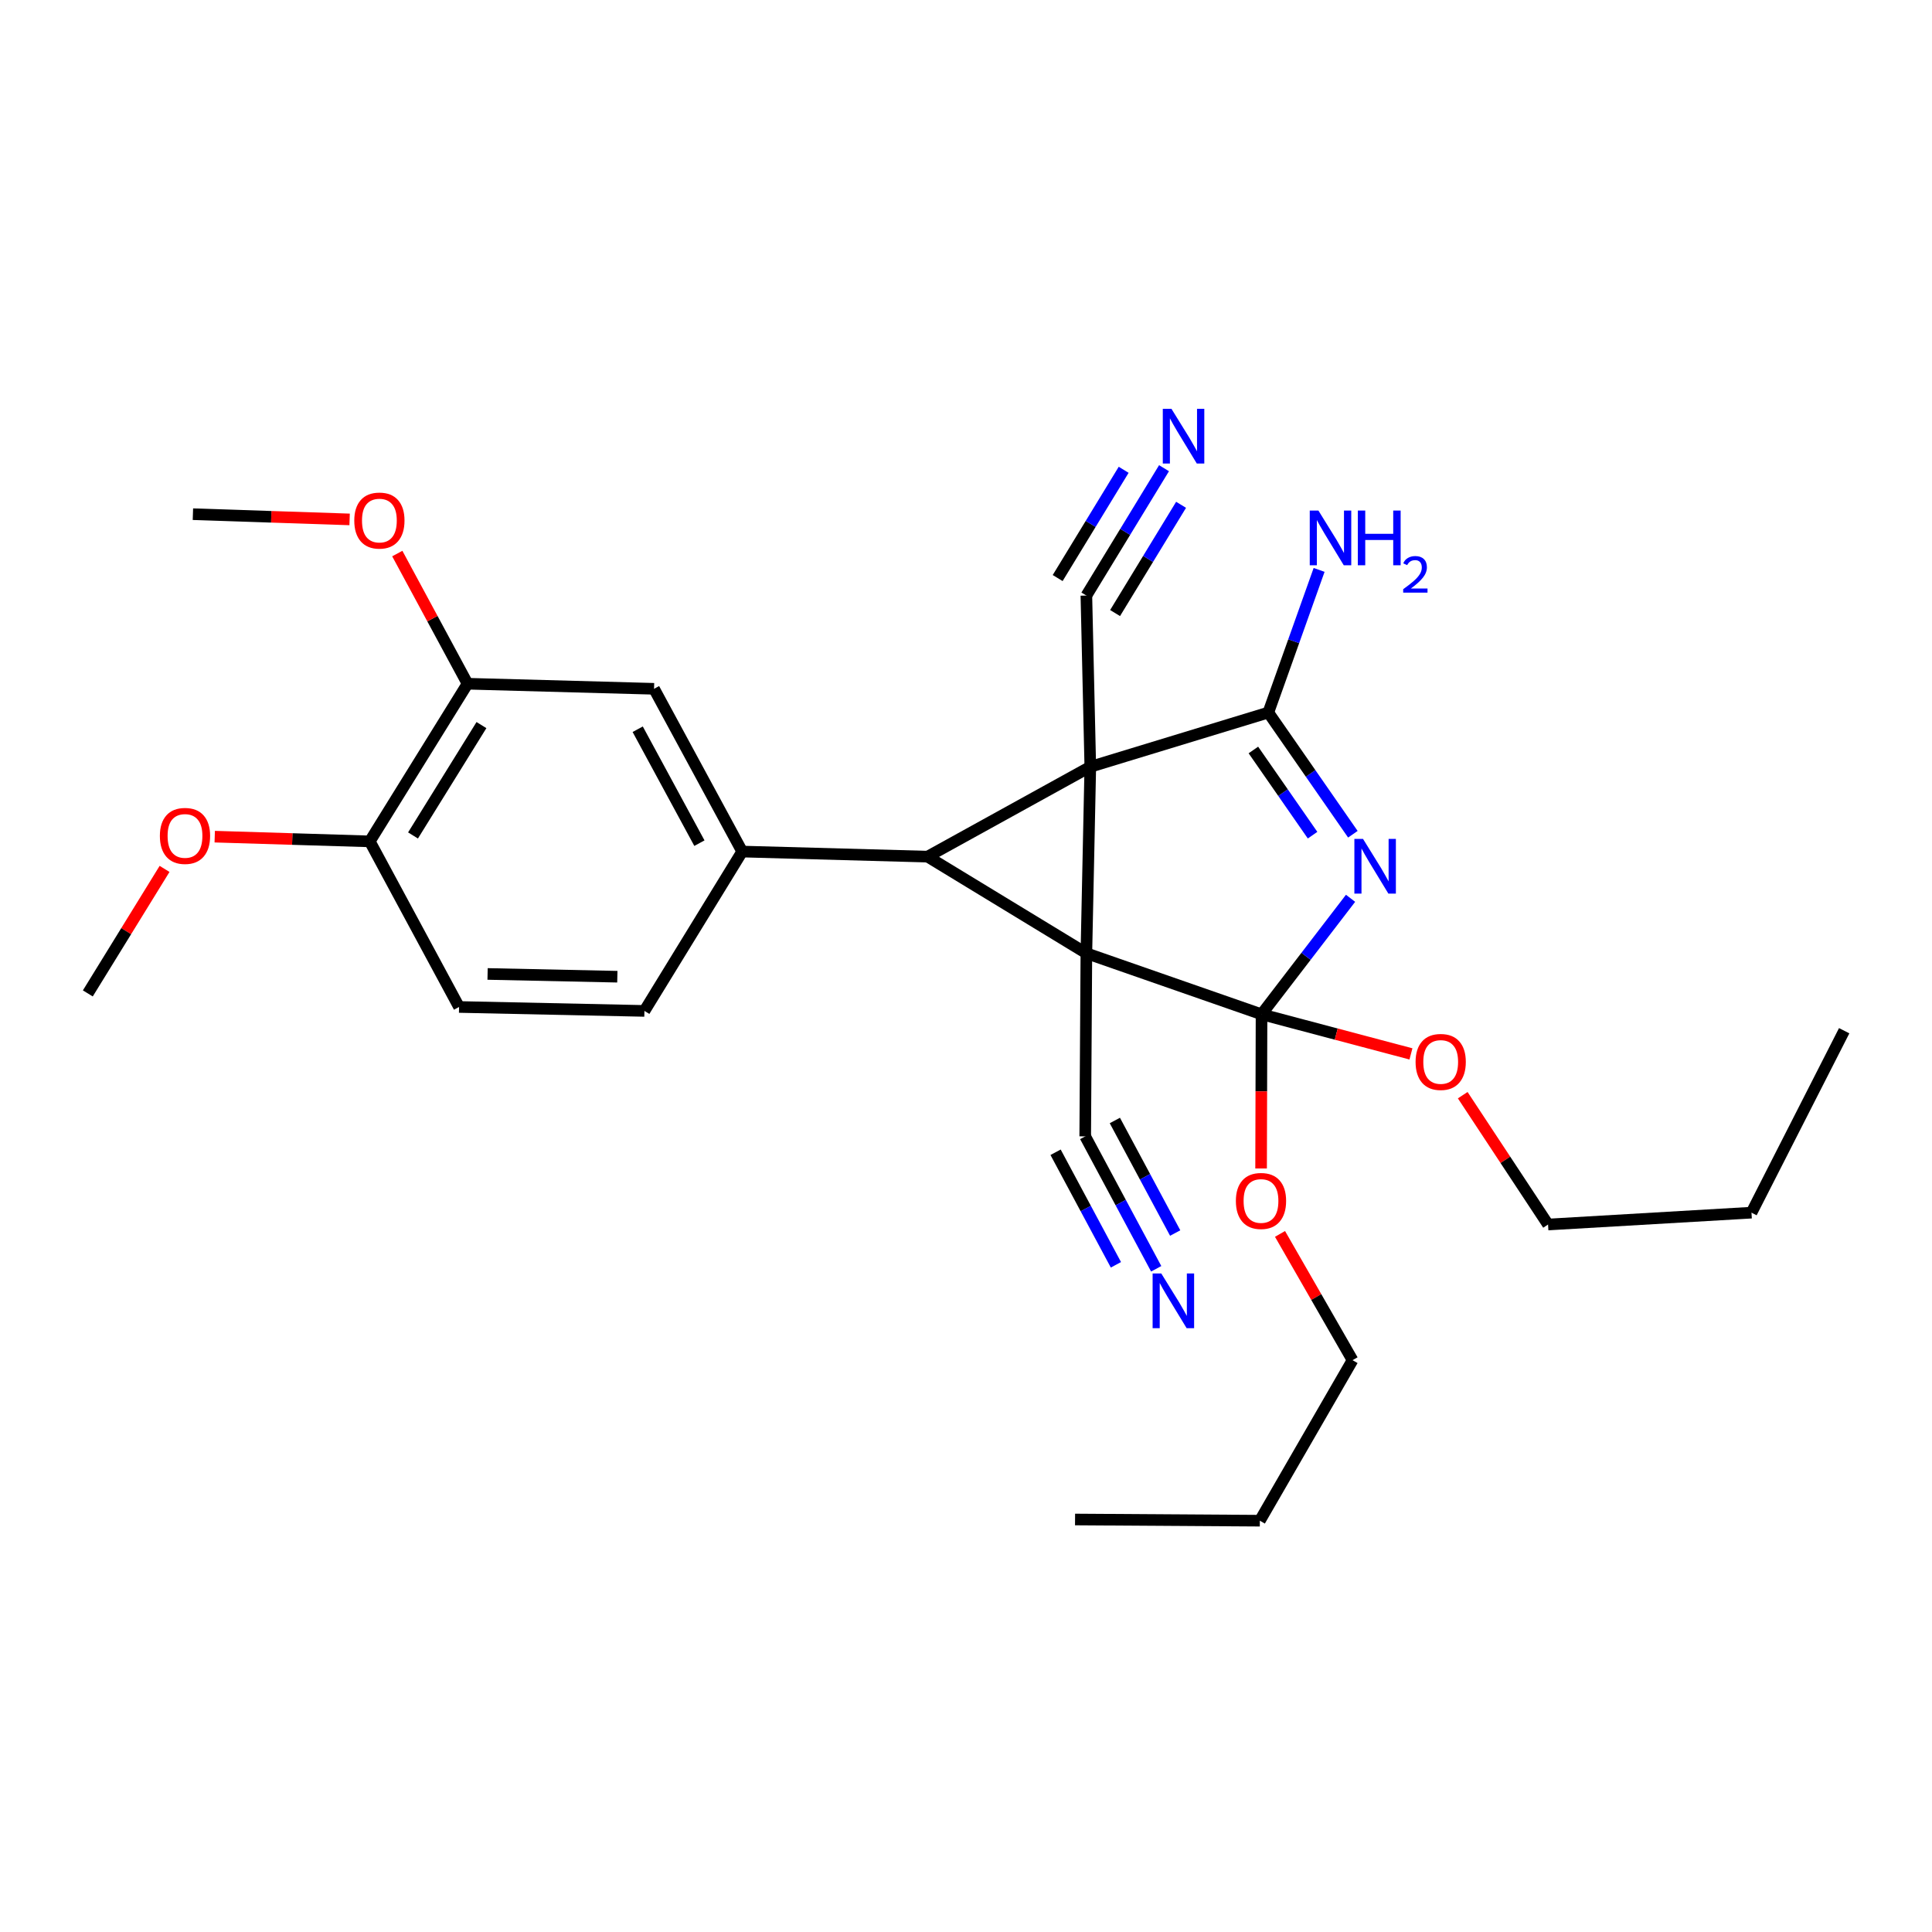 <?xml version='1.0' encoding='iso-8859-1'?>
<svg version='1.1' baseProfile='full'
              xmlns='http://www.w3.org/2000/svg'
                      xmlns:rdkit='http://www.rdkit.org/xml'
                      xmlns:xlink='http://www.w3.org/1999/xlink'
                  xml:space='preserve'
width='1000px' height='1000px' viewBox='0 0 1000 1000'>
<!-- END OF HEADER -->
<rect style='opacity:1.0;fill:#FFFFFF;stroke:none' width='1000' height='1000' x='0' y='0'> </rect>
<path class='bond-0' d='M 562.305,493.413 L 564.336,396.89' style='fill:none;fill-rule:evenodd;stroke:#000000;stroke-width:6px;stroke-linecap:butt;stroke-linejoin:miter;stroke-opacity:1' />
<path class='bond-1' d='M 562.305,493.413 L 652.969,525' style='fill:none;fill-rule:evenodd;stroke:#000000;stroke-width:6px;stroke-linecap:butt;stroke-linejoin:miter;stroke-opacity:1' />
<path class='bond-2' d='M 562.305,493.413 L 480.102,443.396' style='fill:none;fill-rule:evenodd;stroke:#000000;stroke-width:6px;stroke-linecap:butt;stroke-linejoin:miter;stroke-opacity:1' />
<path class='bond-6' d='M 562.305,493.413 L 561.706,588.185' style='fill:none;fill-rule:evenodd;stroke:#000000;stroke-width:6px;stroke-linecap:butt;stroke-linejoin:miter;stroke-opacity:1' />
<path class='bond-4' d='M 564.336,396.89 L 656.478,368.812' style='fill:none;fill-rule:evenodd;stroke:#000000;stroke-width:6px;stroke-linecap:butt;stroke-linejoin:miter;stroke-opacity:1' />
<path class='bond-7' d='M 564.336,396.89 L 562.305,308.257' style='fill:none;fill-rule:evenodd;stroke:#000000;stroke-width:6px;stroke-linecap:butt;stroke-linejoin:miter;stroke-opacity:1' />
<path class='bond-28' d='M 564.336,396.89 L 480.102,443.396' style='fill:none;fill-rule:evenodd;stroke:#000000;stroke-width:6px;stroke-linecap:butt;stroke-linejoin:miter;stroke-opacity:1' />
<path class='bond-3' d='M 652.969,525 L 676.007,494.98' style='fill:none;fill-rule:evenodd;stroke:#000000;stroke-width:6px;stroke-linecap:butt;stroke-linejoin:miter;stroke-opacity:1' />
<path class='bond-3' d='M 676.007,494.98 L 699.045,464.96' style='fill:none;fill-rule:evenodd;stroke:#0000FF;stroke-width:6px;stroke-linecap:butt;stroke-linejoin:miter;stroke-opacity:1' />
<path class='bond-14' d='M 652.969,525 L 652.853,564.9' style='fill:none;fill-rule:evenodd;stroke:#000000;stroke-width:6px;stroke-linecap:butt;stroke-linejoin:miter;stroke-opacity:1' />
<path class='bond-14' d='M 652.853,564.9 L 652.737,604.799' style='fill:none;fill-rule:evenodd;stroke:#FF0000;stroke-width:6px;stroke-linecap:butt;stroke-linejoin:miter;stroke-opacity:1' />
<path class='bond-15' d='M 652.969,525 L 691.636,535.249' style='fill:none;fill-rule:evenodd;stroke:#000000;stroke-width:6px;stroke-linecap:butt;stroke-linejoin:miter;stroke-opacity:1' />
<path class='bond-15' d='M 691.636,535.249 L 730.303,545.497' style='fill:none;fill-rule:evenodd;stroke:#FF0000;stroke-width:6px;stroke-linecap:butt;stroke-linejoin:miter;stroke-opacity:1' />
<path class='bond-5' d='M 480.102,443.396 L 384.159,440.766' style='fill:none;fill-rule:evenodd;stroke:#000000;stroke-width:6px;stroke-linecap:butt;stroke-linejoin:miter;stroke-opacity:1' />
<path class='bond-29' d='M 700.243,431.803 L 678.361,400.307' style='fill:none;fill-rule:evenodd;stroke:#0000FF;stroke-width:6px;stroke-linecap:butt;stroke-linejoin:miter;stroke-opacity:1' />
<path class='bond-29' d='M 678.361,400.307 L 656.478,368.812' style='fill:none;fill-rule:evenodd;stroke:#000000;stroke-width:6px;stroke-linecap:butt;stroke-linejoin:miter;stroke-opacity:1' />
<path class='bond-29' d='M 679.386,432.285 L 664.068,410.238' style='fill:none;fill-rule:evenodd;stroke:#0000FF;stroke-width:6px;stroke-linecap:butt;stroke-linejoin:miter;stroke-opacity:1' />
<path class='bond-29' d='M 664.068,410.238 L 648.75,388.191' style='fill:none;fill-rule:evenodd;stroke:#000000;stroke-width:6px;stroke-linecap:butt;stroke-linejoin:miter;stroke-opacity:1' />
<path class='bond-13' d='M 656.478,368.812 L 669.624,331.895' style='fill:none;fill-rule:evenodd;stroke:#000000;stroke-width:6px;stroke-linecap:butt;stroke-linejoin:miter;stroke-opacity:1' />
<path class='bond-13' d='M 669.624,331.895 L 682.769,294.978' style='fill:none;fill-rule:evenodd;stroke:#0000FF;stroke-width:6px;stroke-linecap:butt;stroke-linejoin:miter;stroke-opacity:1' />
<path class='bond-10' d='M 384.159,440.766 L 338.533,356.523' style='fill:none;fill-rule:evenodd;stroke:#000000;stroke-width:6px;stroke-linecap:butt;stroke-linejoin:miter;stroke-opacity:1' />
<path class='bond-10' d='M 362.012,436.418 L 330.073,377.448' style='fill:none;fill-rule:evenodd;stroke:#000000;stroke-width:6px;stroke-linecap:butt;stroke-linejoin:miter;stroke-opacity:1' />
<path class='bond-12' d='M 384.159,440.766 L 333.553,523.25' style='fill:none;fill-rule:evenodd;stroke:#000000;stroke-width:6px;stroke-linecap:butt;stroke-linejoin:miter;stroke-opacity:1' />
<path class='bond-9' d='M 561.706,588.185 L 580.077,622.455' style='fill:none;fill-rule:evenodd;stroke:#000000;stroke-width:6px;stroke-linecap:butt;stroke-linejoin:miter;stroke-opacity:1' />
<path class='bond-9' d='M 580.077,622.455 L 598.447,656.725' style='fill:none;fill-rule:evenodd;stroke:#0000FF;stroke-width:6px;stroke-linecap:butt;stroke-linejoin:miter;stroke-opacity:1' />
<path class='bond-9' d='M 546.367,596.408 L 561.982,625.537' style='fill:none;fill-rule:evenodd;stroke:#000000;stroke-width:6px;stroke-linecap:butt;stroke-linejoin:miter;stroke-opacity:1' />
<path class='bond-9' d='M 561.982,625.537 L 577.597,654.666' style='fill:none;fill-rule:evenodd;stroke:#0000FF;stroke-width:6px;stroke-linecap:butt;stroke-linejoin:miter;stroke-opacity:1' />
<path class='bond-9' d='M 577.044,579.963 L 592.66,609.092' style='fill:none;fill-rule:evenodd;stroke:#000000;stroke-width:6px;stroke-linecap:butt;stroke-linejoin:miter;stroke-opacity:1' />
<path class='bond-9' d='M 592.66,609.092 L 608.275,638.221' style='fill:none;fill-rule:evenodd;stroke:#0000FF;stroke-width:6px;stroke-linecap:butt;stroke-linejoin:miter;stroke-opacity:1' />
<path class='bond-8' d='M 562.305,308.257 L 582.4,275.298' style='fill:none;fill-rule:evenodd;stroke:#000000;stroke-width:6px;stroke-linecap:butt;stroke-linejoin:miter;stroke-opacity:1' />
<path class='bond-8' d='M 582.4,275.298 L 602.496,242.339' style='fill:none;fill-rule:evenodd;stroke:#0000FF;stroke-width:6px;stroke-linecap:butt;stroke-linejoin:miter;stroke-opacity:1' />
<path class='bond-8' d='M 577.165,317.317 L 594.246,289.302' style='fill:none;fill-rule:evenodd;stroke:#000000;stroke-width:6px;stroke-linecap:butt;stroke-linejoin:miter;stroke-opacity:1' />
<path class='bond-8' d='M 594.246,289.302 L 611.327,261.286' style='fill:none;fill-rule:evenodd;stroke:#0000FF;stroke-width:6px;stroke-linecap:butt;stroke-linejoin:miter;stroke-opacity:1' />
<path class='bond-8' d='M 547.446,299.197 L 564.527,271.182' style='fill:none;fill-rule:evenodd;stroke:#000000;stroke-width:6px;stroke-linecap:butt;stroke-linejoin:miter;stroke-opacity:1' />
<path class='bond-8' d='M 564.527,271.182 L 581.608,243.167' style='fill:none;fill-rule:evenodd;stroke:#0000FF;stroke-width:6px;stroke-linecap:butt;stroke-linejoin:miter;stroke-opacity:1' />
<path class='bond-11' d='M 338.533,356.523 L 242,353.893' style='fill:none;fill-rule:evenodd;stroke:#000000;stroke-width:6px;stroke-linecap:butt;stroke-linejoin:miter;stroke-opacity:1' />
<path class='bond-18' d='M 242,353.893 L 223.818,320.207' style='fill:none;fill-rule:evenodd;stroke:#000000;stroke-width:6px;stroke-linecap:butt;stroke-linejoin:miter;stroke-opacity:1' />
<path class='bond-18' d='M 223.818,320.207 L 205.636,286.521' style='fill:none;fill-rule:evenodd;stroke:#FF0000;stroke-width:6px;stroke-linecap:butt;stroke-linejoin:miter;stroke-opacity:1' />
<path class='bond-30' d='M 242,353.893 L 191.394,435.497' style='fill:none;fill-rule:evenodd;stroke:#000000;stroke-width:6px;stroke-linecap:butt;stroke-linejoin:miter;stroke-opacity:1' />
<path class='bond-30' d='M 249.2,375.306 L 213.775,432.429' style='fill:none;fill-rule:evenodd;stroke:#000000;stroke-width:6px;stroke-linecap:butt;stroke-linejoin:miter;stroke-opacity:1' />
<path class='bond-17' d='M 333.553,523.25 L 237.611,521.21' style='fill:none;fill-rule:evenodd;stroke:#000000;stroke-width:6px;stroke-linecap:butt;stroke-linejoin:miter;stroke-opacity:1' />
<path class='bond-17' d='M 319.532,505.544 L 252.372,504.116' style='fill:none;fill-rule:evenodd;stroke:#000000;stroke-width:6px;stroke-linecap:butt;stroke-linejoin:miter;stroke-opacity:1' />
<path class='bond-20' d='M 662.533,638.671 L 681.304,671.349' style='fill:none;fill-rule:evenodd;stroke:#FF0000;stroke-width:6px;stroke-linecap:butt;stroke-linejoin:miter;stroke-opacity:1' />
<path class='bond-20' d='M 681.304,671.349 L 700.075,704.026' style='fill:none;fill-rule:evenodd;stroke:#000000;stroke-width:6px;stroke-linecap:butt;stroke-linejoin:miter;stroke-opacity:1' />
<path class='bond-21' d='M 757.102,566.861 L 779.185,600.336' style='fill:none;fill-rule:evenodd;stroke:#FF0000;stroke-width:6px;stroke-linecap:butt;stroke-linejoin:miter;stroke-opacity:1' />
<path class='bond-21' d='M 779.185,600.336 L 801.267,633.812' style='fill:none;fill-rule:evenodd;stroke:#000000;stroke-width:6px;stroke-linecap:butt;stroke-linejoin:miter;stroke-opacity:1' />
<path class='bond-16' d='M 191.394,435.497 L 237.611,521.21' style='fill:none;fill-rule:evenodd;stroke:#000000;stroke-width:6px;stroke-linecap:butt;stroke-linejoin:miter;stroke-opacity:1' />
<path class='bond-19' d='M 191.394,435.497 L 151.269,434.276' style='fill:none;fill-rule:evenodd;stroke:#000000;stroke-width:6px;stroke-linecap:butt;stroke-linejoin:miter;stroke-opacity:1' />
<path class='bond-19' d='M 151.269,434.276 L 111.143,433.055' style='fill:none;fill-rule:evenodd;stroke:#FF0000;stroke-width:6px;stroke-linecap:butt;stroke-linejoin:miter;stroke-opacity:1' />
<path class='bond-22' d='M 180.959,268.845 L 140.405,267.493' style='fill:none;fill-rule:evenodd;stroke:#FF0000;stroke-width:6px;stroke-linecap:butt;stroke-linejoin:miter;stroke-opacity:1' />
<path class='bond-22' d='M 140.405,267.493 L 99.851,266.14' style='fill:none;fill-rule:evenodd;stroke:#000000;stroke-width:6px;stroke-linecap:butt;stroke-linejoin:miter;stroke-opacity:1' />
<path class='bond-23' d='M 85.177,449.743 L 65.316,481.967' style='fill:none;fill-rule:evenodd;stroke:#FF0000;stroke-width:6px;stroke-linecap:butt;stroke-linejoin:miter;stroke-opacity:1' />
<path class='bond-23' d='M 65.316,481.967 L 45.455,514.191' style='fill:none;fill-rule:evenodd;stroke:#000000;stroke-width:6px;stroke-linecap:butt;stroke-linejoin:miter;stroke-opacity:1' />
<path class='bond-25' d='M 700.075,704.026 L 652.089,787.109' style='fill:none;fill-rule:evenodd;stroke:#000000;stroke-width:6px;stroke-linecap:butt;stroke-linejoin:miter;stroke-opacity:1' />
<path class='bond-24' d='M 801.267,633.812 L 906.569,627.672' style='fill:none;fill-rule:evenodd;stroke:#000000;stroke-width:6px;stroke-linecap:butt;stroke-linejoin:miter;stroke-opacity:1' />
<path class='bond-26' d='M 906.569,627.672 L 954.545,533.499' style='fill:none;fill-rule:evenodd;stroke:#000000;stroke-width:6px;stroke-linecap:butt;stroke-linejoin:miter;stroke-opacity:1' />
<path class='bond-27' d='M 652.089,787.109 L 556.446,786.491' style='fill:none;fill-rule:evenodd;stroke:#000000;stroke-width:6px;stroke-linecap:butt;stroke-linejoin:miter;stroke-opacity:1' />
<path  class='atom-4' d='M 705.504 434.225
L 714.784 449.225
Q 715.704 450.705, 717.184 453.385
Q 718.664 456.065, 718.744 456.225
L 718.744 434.225
L 722.504 434.225
L 722.504 462.545
L 718.624 462.545
L 708.664 446.145
Q 707.504 444.225, 706.264 442.025
Q 705.064 439.825, 704.704 439.145
L 704.704 462.545
L 701.024 462.545
L 701.024 434.225
L 705.504 434.225
' fill='#0000FF'/>
<path  class='atom-9' d='M 606.342 211.603
L 615.622 226.603
Q 616.542 228.083, 618.022 230.763
Q 619.502 233.443, 619.582 233.603
L 619.582 211.603
L 623.342 211.603
L 623.342 239.923
L 619.462 239.923
L 609.502 223.523
Q 608.342 221.603, 607.102 219.403
Q 605.902 217.203, 605.542 216.523
L 605.542 239.923
L 601.862 239.923
L 601.862 211.603
L 606.342 211.603
' fill='#0000FF'/>
<path  class='atom-10' d='M 601.072 659.139
L 610.352 674.139
Q 611.272 675.619, 612.752 678.299
Q 614.232 680.979, 614.312 681.139
L 614.312 659.139
L 618.072 659.139
L 618.072 687.459
L 614.192 687.459
L 604.232 671.059
Q 603.072 669.139, 601.832 666.939
Q 600.632 664.739, 600.272 664.059
L 600.272 687.459
L 596.592 687.459
L 596.592 659.139
L 601.072 659.139
' fill='#0000FF'/>
<path  class='atom-14' d='M 682.406 264.259
L 691.686 279.259
Q 692.606 280.739, 694.086 283.419
Q 695.566 286.099, 695.646 286.259
L 695.646 264.259
L 699.406 264.259
L 699.406 292.579
L 695.526 292.579
L 685.566 276.179
Q 684.406 274.259, 683.166 272.059
Q 681.966 269.859, 681.606 269.179
L 681.606 292.579
L 677.926 292.579
L 677.926 264.259
L 682.406 264.259
' fill='#0000FF'/>
<path  class='atom-14' d='M 702.806 264.259
L 706.646 264.259
L 706.646 276.299
L 721.126 276.299
L 721.126 264.259
L 724.966 264.259
L 724.966 292.579
L 721.126 292.579
L 721.126 279.499
L 706.646 279.499
L 706.646 292.579
L 702.806 292.579
L 702.806 264.259
' fill='#0000FF'/>
<path  class='atom-14' d='M 726.338 291.586
Q 727.025 289.817, 728.662 288.84
Q 730.298 287.837, 732.569 287.837
Q 735.394 287.837, 736.978 289.368
Q 738.562 290.899, 738.562 293.618
Q 738.562 296.39, 736.502 298.978
Q 734.47 301.565, 730.246 304.627
L 738.878 304.627
L 738.878 306.739
L 726.286 306.739
L 726.286 304.97
Q 729.77 302.489, 731.83 300.641
Q 733.915 298.793, 734.918 297.13
Q 735.922 295.466, 735.922 293.75
Q 735.922 291.955, 735.024 290.952
Q 734.126 289.949, 732.569 289.949
Q 731.064 289.949, 730.061 290.556
Q 729.058 291.163, 728.345 292.51
L 726.338 291.586
' fill='#0000FF'/>
<path  class='atom-15' d='M 639.688 621.613
Q 639.688 614.813, 643.048 611.013
Q 646.408 607.213, 652.688 607.213
Q 658.968 607.213, 662.328 611.013
Q 665.688 614.813, 665.688 621.613
Q 665.688 628.493, 662.288 632.413
Q 658.888 636.293, 652.688 636.293
Q 646.448 636.293, 643.048 632.413
Q 639.688 628.533, 639.688 621.613
M 652.688 633.093
Q 657.008 633.093, 659.328 630.213
Q 661.688 627.293, 661.688 621.613
Q 661.688 616.053, 659.328 613.253
Q 657.008 610.413, 652.688 610.413
Q 648.368 610.413, 646.008 613.213
Q 643.688 616.013, 643.688 621.613
Q 643.688 627.333, 646.008 630.213
Q 648.368 633.093, 652.688 633.093
' fill='#FF0000'/>
<path  class='atom-16' d='M 732.701 549.658
Q 732.701 542.858, 736.061 539.058
Q 739.421 535.258, 745.701 535.258
Q 751.981 535.258, 755.341 539.058
Q 758.701 542.858, 758.701 549.658
Q 758.701 556.538, 755.301 560.458
Q 751.901 564.338, 745.701 564.338
Q 739.461 564.338, 736.061 560.458
Q 732.701 556.578, 732.701 549.658
M 745.701 561.138
Q 750.021 561.138, 752.341 558.258
Q 754.701 555.338, 754.701 549.658
Q 754.701 544.098, 752.341 541.298
Q 750.021 538.458, 745.701 538.458
Q 741.381 538.458, 739.021 541.258
Q 736.701 544.058, 736.701 549.658
Q 736.701 555.378, 739.021 558.258
Q 741.381 561.138, 745.701 561.138
' fill='#FF0000'/>
<path  class='atom-19' d='M 183.373 269.44
Q 183.373 262.64, 186.733 258.84
Q 190.093 255.04, 196.373 255.04
Q 202.653 255.04, 206.013 258.84
Q 209.373 262.64, 209.373 269.44
Q 209.373 276.32, 205.973 280.24
Q 202.573 284.12, 196.373 284.12
Q 190.133 284.12, 186.733 280.24
Q 183.373 276.36, 183.373 269.44
M 196.373 280.92
Q 200.693 280.92, 203.013 278.04
Q 205.373 275.12, 205.373 269.44
Q 205.373 263.88, 203.013 261.08
Q 200.693 258.24, 196.373 258.24
Q 192.053 258.24, 189.693 261.04
Q 187.373 263.84, 187.373 269.44
Q 187.373 275.16, 189.693 278.04
Q 192.053 280.92, 196.373 280.92
' fill='#FF0000'/>
<path  class='atom-20' d='M 82.751 432.667
Q 82.751 425.867, 86.111 422.067
Q 89.471 418.267, 95.751 418.267
Q 102.031 418.267, 105.391 422.067
Q 108.751 425.867, 108.751 432.667
Q 108.751 439.547, 105.351 443.467
Q 101.951 447.347, 95.751 447.347
Q 89.511 447.347, 86.111 443.467
Q 82.751 439.587, 82.751 432.667
M 95.751 444.147
Q 100.071 444.147, 102.391 441.267
Q 104.751 438.347, 104.751 432.667
Q 104.751 427.107, 102.391 424.307
Q 100.071 421.467, 95.751 421.467
Q 91.431 421.467, 89.071 424.267
Q 86.751 427.067, 86.751 432.667
Q 86.751 438.387, 89.071 441.267
Q 91.431 444.147, 95.751 444.147
' fill='#FF0000'/>
</svg>
